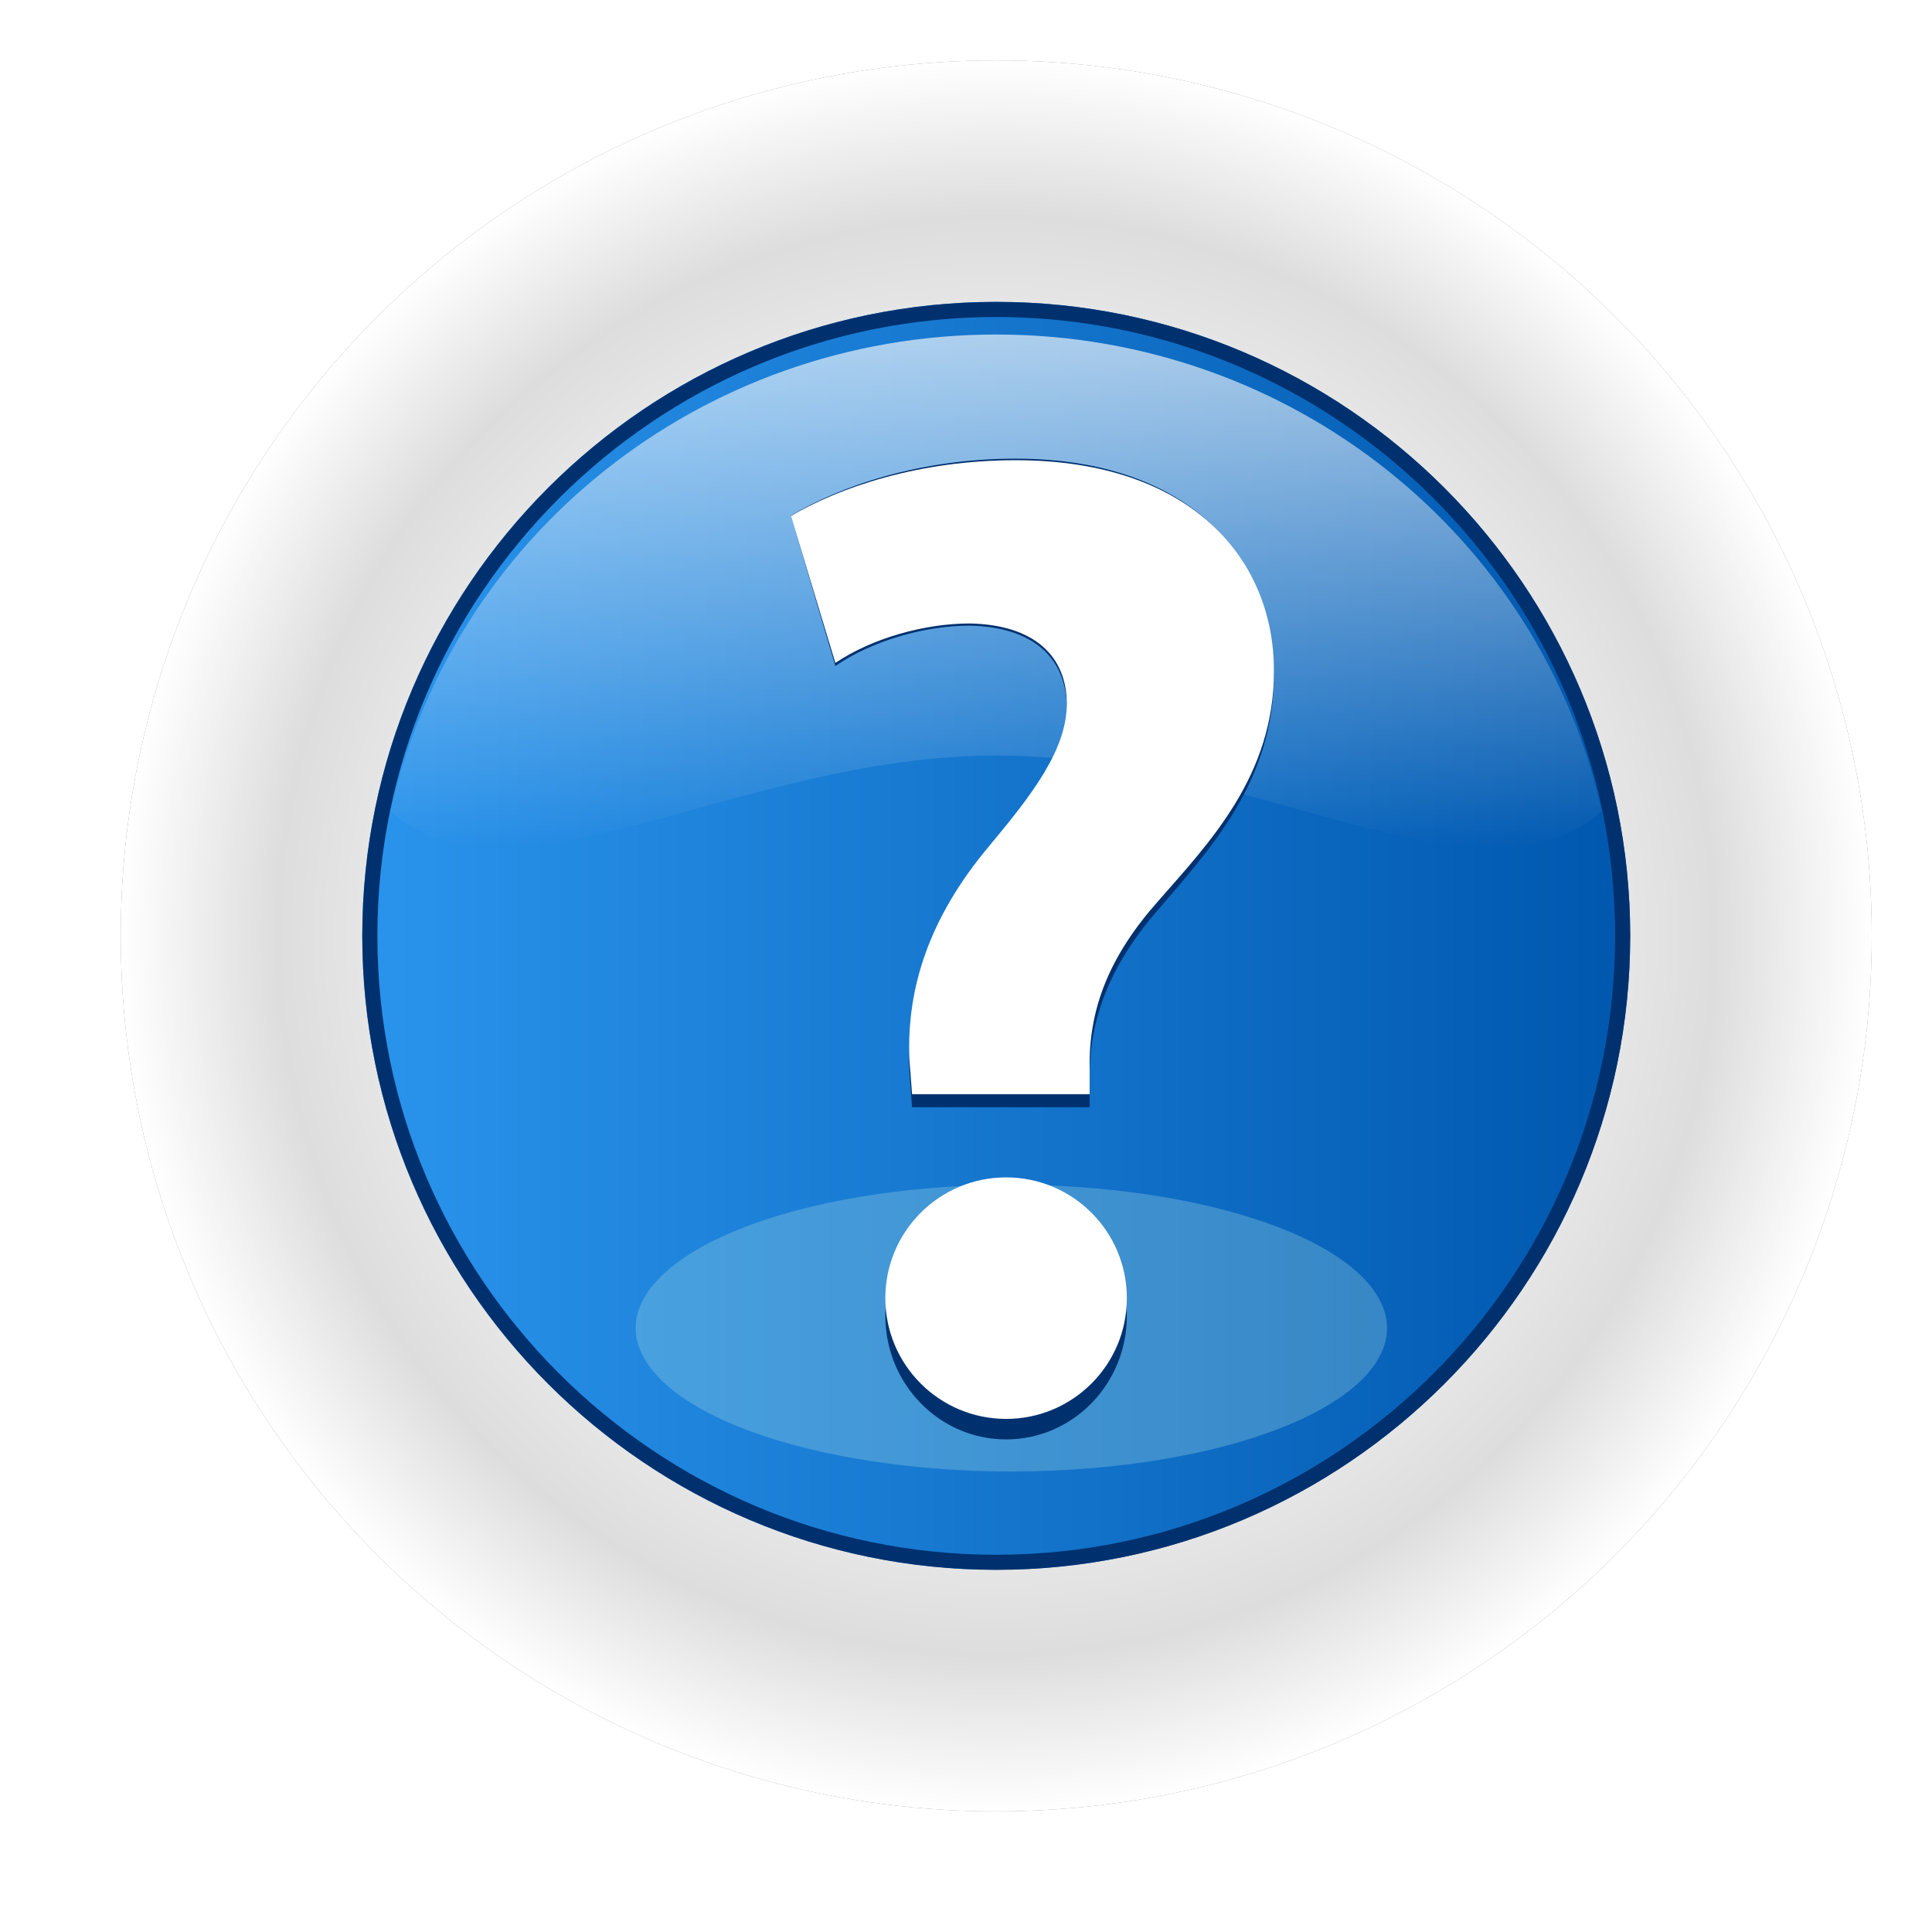 <?xml version="1.0" encoding="UTF-8" standalone="no"?>
<!-- Created with Inkscape (http://www.inkscape.org/) -->

<svg
   xmlns:svg="http://www.w3.org/2000/svg"
   xmlns="http://www.w3.org/2000/svg"
   xmlns:xlink="http://www.w3.org/1999/xlink"
   version="1.0"
   width="128"
   height="128"
   viewBox="0 0 139 139"
   id="Livello_1"
   xml:space="preserve"
   style="overflow:visible"><defs
   id="defs3162"><filter
     x="-0.133"
     y="-0.348"
     width="1.265"
     height="1.695"
     color-interpolation-filters="sRGB"
     id="filter3547"><feGaussianBlur
       id="feGaussianBlur3549"
       stdDeviation="2.751" /></filter><filter
     color-interpolation-filters="sRGB"
     id="filter5097"><feGaussianBlur
       id="feGaussianBlur5099"
       stdDeviation="2.32" /></filter><filter
     x="-0.143"
     y="-0.072"
     width="1.287"
     height="1.144"
     color-interpolation-filters="sRGB"
     id="filter5125"><feGaussianBlur
       id="feGaussianBlur5127"
       stdDeviation="1.91" /></filter></defs>
<filter
   color-interpolation-filters="sRGB"
   id="AI_Sfocatura_4">
	<feGaussianBlur
   id="feGaussianBlur3096"
   stdDeviation="4" />
</filter>
<filter
   color-interpolation-filters="sRGB"
   id="AI_Sfocatura_2">
	<feGaussianBlur
   id="feGaussianBlur3099"
   stdDeviation="2" />
</filter>
<radialGradient
   cx="69.6"
   cy="69.577"
   r="58"
   id="XMLID_12_"
   gradientUnits="userSpaceOnUse"
   gradientTransform="matrix(1,0,0,-0.182,0,134.857)">
	<stop
   id="stop3102"
   style="stop-color:#000000;stop-opacity:1"
   offset="0" />
	<stop
   id="stop3104"
   style="stop-color:#000000;stop-opacity:0"
   offset="1" />
</radialGradient>
<circle
   cx="69.6"
   cy="69.6"
   r="58"
   transform="matrix(1.086,0,0,1.086,-3.909,-8.253)"
   id="circle5091"
   style="opacity:0.7;fill:#000000;fill-opacity:1;stroke:none;filter:url(#filter5097)" />

<radialGradient
   cx="69.6"
   cy="69.6"
   r="58"
   id="XMLID_13_"
   gradientUnits="userSpaceOnUse">
	<stop
   id="stop3113"
   style="stop-color:#eeeeee;stop-opacity:1"
   offset="0.615" />
	<stop
   id="stop3115"
   style="stop-color:#dddddd;stop-opacity:1"
   offset="0.822" />
	<stop
   id="stop3117"
   style="stop-color:#ffffff;stop-opacity:1"
   offset="1" />
</radialGradient>
<circle
   cx="69.6"
   cy="69.6"
   r="58"
   transform="matrix(1.086,0,0,1.086,-3.909,-8.253)"
   id="circle3119"
   style="fill:url(#XMLID_13_)" />
<linearGradient
   x1="27.6"
   y1="69.6"
   x2="111.6"
   y2="69.6"
   id="XMLID_14_"
   gradientUnits="userSpaceOnUse"
   gradientTransform="matrix(1.086,0,0,1.086,-3.909,-8.253)">
	<stop
   id="stop3122"
   style="stop-color:#2a94ec;stop-opacity:1"
   offset="0" />
	<stop
   id="stop3124"
   style="stop-color:#0057ae;stop-opacity:1"
   offset="1" />
</linearGradient>
<path
   d="m 26.063,67.328 c 0,25.149 20.46,45.609 45.609,45.609 25.149,0 45.609,-20.46 45.609,-45.609 0,-25.149 -20.46,-45.609 -45.609,-45.609 -25.149,0 -45.609,20.46 -45.609,45.609 z"
   id="path3126"
   style="fill:url(#XMLID_14_)" />
<g
   transform="matrix(1.086,0,0,1.086,-3.909,-8.253)"
   id="circle22111"
   style="opacity:0.3;filter:url(#filter3547)">
	<path
   d="M 77.041,104.759 C 63.767,106.115 50.122,103.11 46.565,98.042 43.007,92.976 50.885,87.768 64.16,86.41 c 13.274,-1.356 26.919,1.648 30.477,6.716 3.556,5.068 -4.322,10.275 -17.596,11.633 z"
   id="path3129"
   style="fill:#a8dde0" />
</g>
<linearGradient
   x1="135.56"
   y1="417.665"
   x2="161.876"
   y2="417.665"
   id="circle16776_1_"
   gradientUnits="userSpaceOnUse"
   gradientTransform="matrix(0,1.728,1.728,0,-650.075,-218.717)">
	<stop
   id="stop3132"
   style="stop-color:#ffffff;stop-opacity:1"
   offset="0" />
	<stop
   id="stop3134"
   style="stop-color:#ffffff;stop-opacity:0"
   offset="1" />
</linearGradient>
<path
   d="m 71.672,24.067 c -21.383,0 -39.252,14.705 -43.558,34.283 8.584,7.793 24.872,-3.991 43.558,-3.991 18.686,0 34.975,11.784 43.558,3.991 C 110.924,38.771 93.056,24.067 71.672,24.067 z"
   id="circle16776"
   style="opacity:0.8;fill:url(#circle16776_1_)" />
<g
   transform="matrix(1.086,0,0,1.086,-3.909,-8.253)"
   id="g3137">
	<defs
   id="defs3139"><path
     d="m 27.6,69.6 c 0,23.159 18.841,42 42,42 23.159,0 42,-18.841 42,-42 0,-23.159 -18.841,-42 -42,-42 -23.159,0 -42,18.841 -42,42 z"
     id="XMLID_10_" /></defs>
	<clipPath
   id="XMLID_6_">
		<use
   id="use3143"
   x="0"
   y="0"
   width="139"
   height="139"
   xlink:href="#XMLID_10_" />
	</clipPath>
	<g
   clip-path="url(#XMLID_6_)"
   id="g3145"
   style="filter:url(#AI_Sfocatura_2)">
		<path
   d="m 27.6,69.6 c 0,23.159 18.841,42 42,42 23.159,0 42,-18.841 42,-42 0,-23.159 -18.841,-42 -42,-42 -23.159,0 -42,18.841 -42,42 z"
   id="path3147"
   style="fill:none;stroke:#00316e;stroke-width:2" />
	</g>
</g>



<g
   transform="matrix(1.086,0,0,1.111,-3.201,-9.318)"
   id="g5119"
   style="fill:#00316e;filter:url(#filter5125)"><path
     d="m 63.37,80.089 -0.178,-2.343 c -0.18,-4.598 1.248,-9.284 5.259,-14.062 2.853,-3.424 5.169,-6.398 5.169,-9.463 0,-3.064 -2.049,-5.227 -6.418,-5.318 -3.029,0 -6.506,0.992 -8.913,2.614 l -2.941,-9.733 c 3.208,-1.894 8.467,-3.696 14.885,-3.696 11.677,0 17.115,6.58 17.115,13.97 0,6.939 -4.279,11.357 -7.667,15.231 -3.209,3.605 -4.635,7.121 -4.546,11.177 l 0,1.622 -11.765,0 0,0.001 z"
     id="path5121"
     style="fill:#00316e" /><circle
     cx="69.6"
     cy="93.6"
     r="8"
     id="circle5123"
     style="fill:#00316e" /></g><g
   transform="matrix(1.086,0,0,1.086,-3.201,-8.253)"
   id="g5101"><path
     d="m 63.37,80.089 -0.178,-2.343 c -0.18,-4.598 1.248,-9.284 5.259,-14.062 2.853,-3.424 5.169,-6.398 5.169,-9.463 0,-3.064 -2.049,-5.227 -6.418,-5.318 -3.029,0 -6.506,0.992 -8.913,2.614 l -2.941,-9.733 c 3.208,-1.894 8.467,-3.696 14.885,-3.696 11.677,0 17.115,6.58 17.115,13.97 0,6.939 -4.279,11.357 -7.667,15.231 -3.209,3.605 -4.635,7.121 -4.546,11.177 l 0,1.622 -11.765,0 0,0.001 z"
     id="path3157"
     style="fill:#ffffff" /><circle
     cx="69.6"
     cy="93.6"
     r="8"
     id="circle3159"
     style="fill:#ffffff" /></g>
</svg>